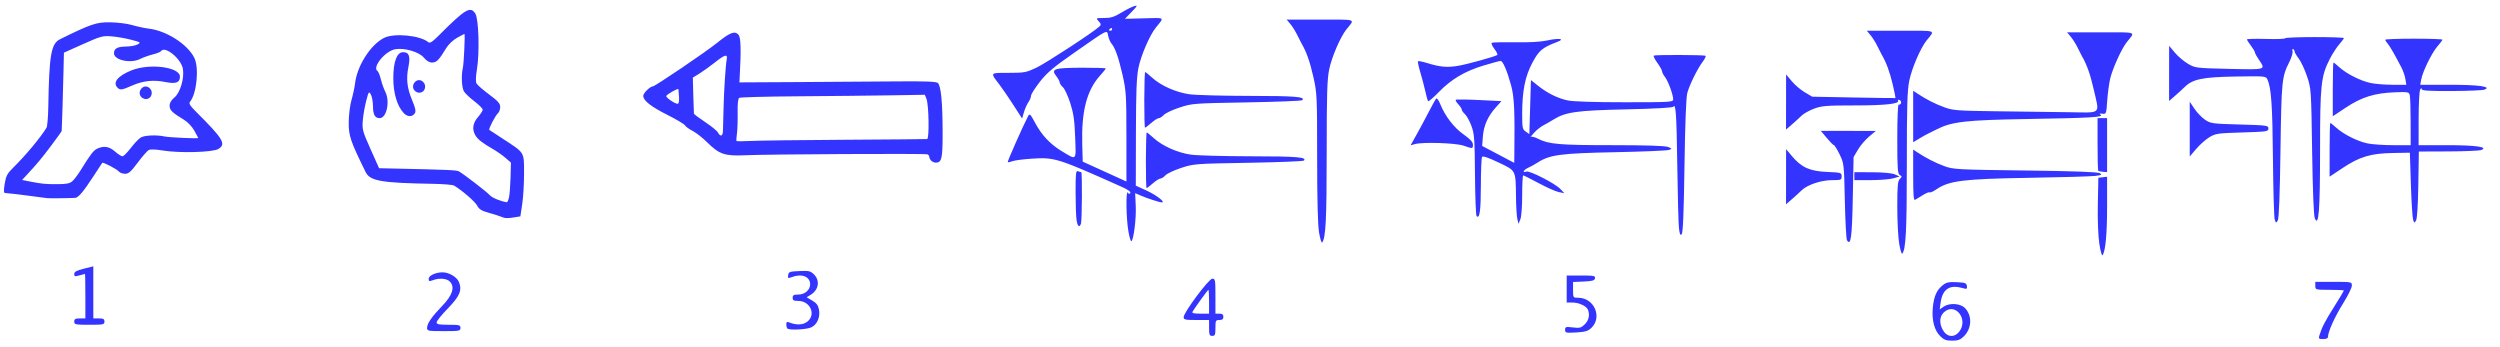 <?xml version="1.0" encoding="UTF-8" standalone="no"?>
<!-- Created with Inkscape (http://www.inkscape.org/) -->
<svg
   xmlns:svg="http://www.w3.org/2000/svg"
   xmlns="http://www.w3.org/2000/svg"
   version="1.0"
   width="1572.92"
   height="218.03"
   id="svg2265">
  <defs
     id="defs2267" />
  <g
     id="layer1">
    <path
       d="M 1220.716,211.493 C 1216.994,207.771 1215.338,201.417 1216.057,193.613 C 1216.715,186.477 1218.518,182.419 1222.381,179.381 C 1224.596,177.638 1226.196,177.303 1231.151,177.542 C 1236.458,177.799 1237.249,178.099 1237.515,179.96 C 1237.8,181.959 1237.588,182.024 1233.954,181.054 C 1226.412,179.041 1222.079,182.18 1220.968,190.461 L 1220.404,194.664 L 1222.78,192.999 C 1226.44,190.436 1233.285,190.818 1236.216,193.749 C 1240.896,198.429 1240.667,206.533 1235.715,211.485 C 1233.399,213.802 1231.995,214.335 1228.212,214.335 C 1224.431,214.335 1223.024,213.801 1220.716,211.493 z M 1232.639,208.7 C 1238.776,200.899 1230.085,189.878 1223.026,196.509 C 1220.341,199.032 1220.025,203.107 1222.191,207.294 C 1224.668,212.085 1229.469,212.731 1232.639,208.7 z M 1459.264,211.085 C 1460.825,205.973 1462.786,202.159 1468.595,192.938 C 1471.959,187.599 1474.712,183.029 1474.712,182.783 C 1474.712,182.536 1470.662,182.335 1465.712,182.335 C 1456.778,182.335 1456.712,182.317 1456.712,179.835 L 1456.712,177.335 L 1468.212,177.335 C 1479.673,177.335 1479.712,177.343 1479.712,179.727 C 1479.712,181.043 1477.253,186.035 1474.248,190.822 C 1469.061,199.083 1464.712,208.685 1464.712,211.873 C 1464.712,212.838 1463.669,213.335 1461.644,213.335 C 1458.926,213.335 1458.655,213.079 1459.264,211.085 z M 760.712,206.335 L 760.712,201.335 L 752.712,201.335 C 745.72,201.335 744.712,201.112 744.712,199.562 C 744.712,196.585 760.55,175.335 762.769,175.335 C 764.575,175.335 764.712,176.11 764.712,186.335 L 764.712,197.335 L 767.212,197.335 C 769.045,197.335 769.712,197.868 769.712,199.335 C 769.712,200.802 769.045,201.335 767.212,201.335 C 764.878,201.335 764.712,201.668 764.712,206.335 C 764.712,210.668 764.445,211.335 762.712,211.335 C 760.978,211.335 760.712,210.668 760.712,206.335 z M 760.712,189.835 C 760.712,185.71 760.526,182.335 760.299,182.335 C 759.914,182.335 751.936,193.333 750.325,196.085 C 749.776,197.023 750.982,197.335 755.153,197.335 L 760.712,197.335 L 760.712,189.835 z M 984.712,207.495 C 984.712,205.609 985.138,205.48 989.628,206.012 C 993.991,206.528 994.835,206.303 997.128,204.01 C 999.641,201.496 1000.355,198.175 999.09,194.88 C 998.199,192.557 993.393,190.335 989.261,190.335 L 985.712,190.335 L 985.712,181.835 L 985.712,173.335 L 994.785,173.335 C 1002.887,173.335 1003.822,173.522 1003.525,175.085 C 1003.253,176.509 1001.934,176.89 996.451,177.131 L 989.712,177.426 L 989.712,182.381 C 989.712,187.303 989.733,187.335 992.962,187.339 C 1003.061,187.35 1008.34,199.638 1001.148,206.395 C 999.101,208.318 997.278,208.851 991.663,209.168 C 985.178,209.534 984.712,209.422 984.712,207.495 z M 268.712,206.239 C 268.712,203.516 271.727,199.167 278.396,192.273 C 284.632,185.827 286.271,180.715 283.191,177.312 C 281.23,175.146 276.485,174.71 272.277,176.31 C 270.088,177.143 269.712,177.01 269.712,175.408 C 269.712,173.39 274.126,171.335 278.46,171.335 C 282.472,171.335 287.438,174.261 288.734,177.389 C 290.878,182.564 289.275,186.38 281.699,194.138 C 277.856,198.074 274.712,201.978 274.712,202.815 C 274.712,204.04 276.167,204.335 282.212,204.335 C 289.045,204.335 289.712,204.513 289.712,206.335 C 289.712,208.208 289.045,208.335 279.212,208.335 C 269.219,208.335 268.712,208.234 268.712,206.239 z M 495.378,206.668 C 495.012,206.302 494.712,205.129 494.712,204.061 C 494.712,202.611 495.154,202.299 496.462,202.827 C 501.065,204.682 505.228,204.513 507.962,202.358 C 513.562,197.943 509.791,189.335 502.257,189.335 C 499.378,189.335 498.712,188.959 498.712,187.335 C 498.712,185.716 499.378,185.335 502.212,185.335 C 506.349,185.335 509.712,182.453 509.712,178.906 C 509.712,174.016 504.498,171.945 498.207,174.337 C 495.809,175.248 495.601,175.136 495.892,173.087 C 496.182,171.04 496.827,170.808 502.961,170.539 C 509.035,170.273 509.962,170.494 512.211,172.744 C 516.065,176.598 515.07,182.441 510.039,185.494 L 507.518,187.023 L 511.057,189.111 C 513.708,190.675 514.764,192.098 515.268,194.784 C 516.142,199.44 514.224,204.018 510.62,205.882 C 507.801,207.34 496.627,207.917 495.378,206.668 z M 46.712,202.335 C 46.712,200.716 47.378,200.335 50.212,200.335 L 53.712,200.335 L 53.712,186.335 C 53.712,178.635 53.596,172.335 53.455,172.335 C 53.314,172.335 51.739,172.754 49.955,173.265 C 47.15,174.07 46.712,173.951 46.712,172.388 C 46.712,171.014 48.149,170.219 52.712,169.07 L 58.712,167.558 L 58.712,183.947 L 58.712,200.335 L 62.212,200.335 C 65.045,200.335 65.712,200.716 65.712,202.335 C 65.712,204.195 65.045,204.335 56.212,204.335 C 47.378,204.335 46.712,204.195 46.712,202.335 z M 1320.804,153.119 C 1320.069,148.208 1319.696,138.117 1319.888,128.335 L 1320.212,111.835 L 1322.962,111.519 L 1325.712,111.202 L 1325.712,130.219 C 1325.712,147.598 1324.648,158.595 1322.771,160.619 C 1322.371,161.05 1321.486,157.675 1320.804,153.119 z M 1194.915,153.313 C 1194.253,149.455 1193.712,139.074 1193.712,130.245 C 1193.712,116.91 1193.981,113.923 1195.301,112.603 C 1196.753,111.151 1196.753,110.937 1195.301,110.125 C 1193.924,109.354 1193.712,106.298 1193.712,87.226 C 1193.712,74.526 1194.09,65.451 1194.607,65.77 C 1195.099,66.075 1195.746,65.688 1196.044,64.912 C 1196.342,64.136 1195.915,63.243 1195.097,62.929 C 1194.278,62.615 1193.868,62.778 1194.185,63.292 C 1195.431,65.308 1186.335,66.324 1166.999,66.329 C 1149.133,66.334 1146.156,66.571 1141.352,68.368 C 1138.363,69.487 1134.859,71.442 1133.565,72.715 C 1132.271,73.987 1129.524,76.494 1127.462,78.285 L 1123.712,81.542 L 1123.731,64.189 L 1123.751,46.835 L 1127.324,51.098 C 1129.29,53.442 1132.994,56.592 1135.555,58.098 L 1140.212,60.835 L 1166.212,61.335 C 1180.512,61.61 1192.352,61.769 1192.524,61.689 C 1192.696,61.609 1191.902,57.61 1190.76,52.803 C 1188.929,45.092 1186.739,39.213 1183.883,34.335 C 1183.4,33.51 1182.151,31.056 1181.108,28.882 C 1180.065,26.707 1178.159,23.67 1176.873,22.132 L 1174.534,19.335 L 1195.745,19.335 C 1219.282,19.335 1217.587,18.69 1212.081,25.548 C 1208.315,30.239 1202.889,42.866 1201.269,50.71 C 1199.994,56.884 1199.712,66.404 1199.712,103.244 C 1199.712,145.323 1199.105,157.096 1196.808,159.582 C 1196.428,159.993 1195.576,157.172 1194.915,153.313 z M 829.915,146.313 C 829.115,141.648 828.709,125.819 828.703,99.066 C 828.694,60.072 828.619,58.505 826.261,48.111 C 824.128,38.707 821.947,32.567 818.883,27.335 C 818.4,26.51 817.151,24.056 816.108,21.882 C 815.065,19.707 813.159,16.67 811.873,15.132 L 809.534,12.335 L 830.745,12.335 C 854.282,12.335 852.587,11.69 847.081,18.548 C 843.315,23.239 837.889,35.866 836.269,43.71 C 834.994,49.884 834.712,59.404 834.712,96.244 C 834.712,138.323 834.105,150.096 831.808,152.582 C 831.428,152.993 830.576,150.172 829.915,146.313 z M 709.905,145.256 C 708.524,137.205 708.297,119.132 709.602,121.192 C 710.215,122.159 710.662,122.224 711.16,121.419 C 711.599,120.708 709.702,119.325 706.035,117.683 C 665.407,99.495 663.557,98.912 649.394,99.812 C 643.994,100.155 638.419,100.876 637.005,101.413 C 635.591,101.951 634.255,102.212 634.036,101.993 C 633.69,101.647 643.964,78.469 646.874,73.031 C 647.821,71.261 648.289,71.721 651.332,77.417 C 655.387,85.006 660.816,90.771 667.964,95.076 C 677.635,100.903 677.023,101.539 676.449,86.238 C 676.046,75.494 675.43,71.232 673.342,64.752 C 671.91,60.307 669.833,55.849 668.725,54.847 C 667.618,53.845 666.712,52.48 666.712,51.815 C 666.712,51.149 665.732,49.359 664.534,47.836 C 661.021,43.371 663.196,42.667 680.682,42.608 C 688.948,42.58 695.712,42.79 695.712,43.075 C 695.712,43.36 694.086,45.392 692.1,47.59 C 683.765,56.816 680.342,70.025 680.911,90.763 L 681.212,101.691 L 694.962,107.954 L 708.712,114.217 L 708.703,86.026 C 708.694,59.917 708.517,57.056 706.301,47.288 C 703.809,36.305 701.583,29.987 699.285,27.372 C 698.542,26.526 697.624,24.375 697.245,22.592 C 696.395,18.595 697.701,17.954 676.329,32.857 C 662.703,42.359 658.795,45.653 654.243,51.471 C 651.201,55.359 648.712,59.293 648.712,60.215 C 648.712,61.136 647.973,62.944 647.071,64.233 C 646.168,65.522 644.897,68.378 644.247,70.581 L 643.065,74.585 L 637.7,66.223 C 634.75,61.624 630.837,55.897 629.005,53.496 C 622.849,45.432 622.557,45.835 634.56,45.835 C 644.492,45.835 645.673,45.617 652.041,42.6 C 658.059,39.75 687.841,20.303 691.645,16.74 C 692.884,15.579 692.83,15.123 691.24,13.366 C 689.414,11.349 689.438,11.335 694.656,11.335 C 698.865,11.335 701.034,10.656 705.561,7.922 C 708.669,6.045 712.337,4.195 713.712,3.812 C 715.919,3.196 715.717,3.626 711.995,7.475 L 707.778,11.835 L 719.918,11.524 C 733.412,11.177 732.686,10.566 727.081,17.548 C 723.337,22.212 717.893,34.849 716.295,42.587 C 715.108,48.331 714.745,57.542 714.685,83.404 L 714.607,116.802 L 721.409,119.92 C 727.557,122.737 733.519,127.335 731.025,127.335 C 729.59,127.335 721.803,124.824 717.708,123.04 L 714.205,121.514 L 714.575,129.667 C 714.934,137.565 713.272,150.871 711.815,151.771 C 711.42,152.015 710.561,149.083 709.905,145.256 z M 699.712,18.276 C 699.712,17.694 699.262,17.495 698.712,17.835 C 698.162,18.175 697.712,18.651 697.712,18.894 C 697.712,19.137 698.162,19.335 698.712,19.335 C 699.262,19.335 699.712,18.858 699.712,18.276 z M 1162.074,151.172 C 1161.6,150.437 1160.987,139.26 1160.712,126.335 C 1160.216,103.041 1160.187,102.785 1157.388,97.085 C 1155.835,93.923 1154.243,91.335 1153.85,91.335 C 1153.457,91.335 1151.442,89.31 1149.374,86.835 L 1145.612,82.335 L 1162.912,82.355 L 1180.212,82.374 L 1175.949,85.948 C 1173.605,87.914 1170.455,91.617 1168.949,94.178 L 1166.212,98.835 L 1165.712,124.537 C 1165.224,149.595 1164.496,154.925 1162.074,151.172 z M 1056.321,143.199 C 1056.011,140.249 1055.545,122.52 1055.286,103.801 C 1054.846,72.031 1054.351,64.683 1052.815,67.167 C 1052.442,67.771 1040.661,68.42 1023.002,68.808 C 992.043,69.488 984.945,70.487 977.39,75.23 C 975.642,76.327 972.813,77.945 971.104,78.826 C 969.396,79.707 966.696,81.867 965.104,83.626 C 963.513,85.386 962.605,86.509 963.085,86.123 C 963.566,85.737 965.591,86.246 967.585,87.255 C 974.535,90.77 980.994,91.335 1014.196,91.335 C 1035.434,91.335 1047.55,91.715 1049.397,92.438 C 1052.028,93.469 1052.079,93.592 1050.174,94.327 C 1049.053,94.76 1033.693,95.405 1016.04,95.762 C 981.805,96.453 974.995,97.367 967.39,102.294 C 965.642,103.426 962.974,104.897 961.462,105.563 C 958.592,106.826 957.526,109.004 960.299,107.94 C 962.327,107.162 978.598,115.508 981.808,118.973 L 984.212,121.568 L 980.712,120.848 C 978.787,120.451 973.106,117.924 968.088,115.231 C 963.07,112.538 958.682,110.335 958.338,110.335 C 957.993,110.335 957.712,115.931 957.712,122.77 C 957.712,129.917 957.218,136.402 956.552,138.02 L 955.392,140.835 L 954.67,137.835 C 954.273,136.185 953.89,130.11 953.819,124.335 C 953.602,106.709 954.029,107.57 942.851,102.232 C 936.358,99.131 932.972,97.988 932.477,98.732 C 932.073,99.338 931.728,107.485 931.712,116.835 C 931.683,132.717 930.952,137.908 929.016,135.973 C 928.574,135.531 928.121,123.806 928.01,109.918 C 927.827,87.132 927.606,84.127 925.739,79.137 C 924.601,76.096 922.779,72.801 921.691,71.816 C 920.602,70.831 919.712,69.561 919.712,68.994 C 919.712,68.428 918.735,66.924 917.541,65.653 C 916.347,64.383 915.62,63.094 915.924,62.789 C 916.229,62.485 922.823,62.549 930.577,62.933 L 944.677,63.631 L 941.237,67.438 C 936.17,73.047 933.506,78.978 932.989,85.806 L 932.531,91.835 L 942.621,97.153 L 952.712,102.471 L 952.767,98.153 C 953.129,70.055 952.717,60.911 950.769,53.813 C 948.222,44.528 945.569,38.335 944.138,38.335 C 943.533,38.335 938.728,39.629 933.461,41.21 C 921.61,44.768 913.056,49.861 905.062,58.117 C 901.679,61.61 898.701,64.101 898.444,63.652 C 898.186,63.203 897.421,60.36 896.744,57.335 C 896.067,54.31 894.651,48.954 893.598,45.433 C 892.544,41.912 891.904,38.809 892.174,38.539 C 892.445,38.268 895.039,38.778 897.939,39.671 C 906.206,42.218 910.716,42.602 917.716,41.356 C 923.672,40.296 940.122,35.74 942.012,34.627 C 942.452,34.367 941.662,32.648 940.258,30.807 C 938.853,28.965 938.094,27.217 938.57,26.922 C 939.047,26.628 945.686,26.488 953.324,26.611 C 962.147,26.753 969.434,26.341 973.305,25.482 C 980.646,23.851 985.012,24.369 980.007,26.277 C 970.325,29.968 968.324,31.626 964.163,39.396 C 959.506,48.096 957.694,57.249 957.705,72.028 C 957.711,80.424 957.907,81.359 959.962,82.8 L 962.212,84.378 L 962.712,67.38 L 963.212,50.381 L 967.712,53.958 C 973.691,58.71 980.049,61.84 986.511,63.211 C 989.772,63.903 1003.523,64.335 1022.261,64.335 C 1051.053,64.335 1052.712,64.236 1052.712,62.513 C 1052.712,59.62 1049.573,51.061 1047.555,48.45 C 1046.541,47.138 1045.712,45.519 1045.712,44.85 C 1045.712,44.182 1044.373,41.787 1042.737,39.529 C 1041.101,37.27 1040.088,35.224 1040.487,34.981 C 1041.424,34.411 1071.957,34.502 1073.012,35.078 C 1073.452,35.318 1072.727,36.937 1071.402,38.675 C 1068.073,43.041 1062.988,53.323 1061.59,58.516 C 1060.848,61.274 1060.208,77.91 1059.82,104.537 C 1059.387,134.193 1058.875,146.574 1058.048,147.401 C 1057.163,148.284 1056.749,147.277 1056.321,143.199 z M 677.353,138.585 C 677.013,136.523 676.729,128.599 676.723,120.978 C 676.713,108.75 676.898,107.192 678.293,107.728 C 679.163,108.062 680.063,108.335 680.293,108.335 C 680.957,108.335 680.778,138.997 680.105,140.753 C 679.091,143.394 678.007,142.539 677.353,138.585 z M 1431.197,138.199 C 1430.753,136.899 1430.244,119.635 1430.065,99.835 C 1429.762,66.124 1429.007,55.277 1426.594,49.973 C 1425.642,47.881 1425.211,47.842 1406.539,48.147 C 1385.856,48.485 1379.593,49.771 1374.565,54.715 C 1373.271,55.987 1370.524,58.494 1368.462,60.285 L 1364.712,63.542 L 1364.731,46.189 L 1364.751,28.835 L 1368.324,33.098 C 1370.29,35.442 1373.994,38.592 1376.555,40.098 C 1381.144,42.795 1381.522,42.842 1402.463,43.335 C 1426.023,43.889 1425.607,44.018 1421.212,37.55 C 1419.837,35.526 1418.712,33.455 1418.712,32.947 C 1418.712,32.439 1417.587,30.549 1416.212,28.746 C 1414.837,26.943 1413.712,25.176 1413.712,24.818 C 1413.712,24.46 1419.112,24.318 1425.713,24.501 C 1432.314,24.685 1437.714,24.498 1437.713,24.085 C 1437.712,23.673 1446.037,23.335 1456.212,23.335 C 1466.387,23.335 1474.712,23.613 1474.712,23.953 C 1474.712,24.293 1473.358,26.112 1471.704,27.996 C 1470.05,29.88 1467.344,34.101 1465.691,37.376 C 1460.282,48.09 1459.712,53.546 1459.706,94.65 C 1459.7,132.554 1458.878,143.139 1456.388,137.335 C 1455.723,135.783 1455.09,119.861 1454.719,95.335 C 1454.128,56.181 1454.1,55.767 1451.514,48.057 C 1450.08,43.779 1447.737,38.747 1446.309,36.874 C 1444.88,35.001 1443.712,33.015 1443.712,32.461 C 1443.712,31.907 1443.304,31.201 1442.805,30.893 C 1442.306,30.584 1442.118,31.174 1442.388,32.204 C 1442.657,33.233 1441.725,36.349 1440.317,39.128 C 1435.666,48.306 1435.424,50.744 1434.803,94.835 C 1434.411,122.642 1433.839,137.465 1433.108,138.699 C 1432.068,140.456 1431.958,140.427 1431.197,138.199 z M 1518.244,138.199 C 1517.825,136.899 1517.197,126.889 1516.847,115.954 L 1516.212,96.073 L 1505.382,96.261 C 1491.602,96.5 1484.553,98.62 1473.846,105.746 L 1465.712,111.159 L 1465.712,94.247 C 1465.712,84.945 1465.909,77.335 1466.15,77.335 C 1466.391,77.335 1468.042,78.663 1469.819,80.286 C 1474.347,84.422 1483.251,88.917 1489.511,90.226 C 1492.425,90.836 1499.738,91.335 1505.761,91.335 L 1516.712,91.335 L 1516.698,76.585 C 1516.69,68.473 1516.436,60.91 1516.132,59.78 C 1515.617,57.861 1514.974,57.749 1506.396,58.09 C 1493.891,58.586 1485.744,61.158 1475.875,67.726 L 1467.712,73.159 L 1467.712,56.247 C 1467.712,46.945 1467.909,39.335 1468.15,39.335 C 1468.391,39.335 1470.042,40.663 1471.819,42.286 C 1476.347,46.422 1485.251,50.917 1491.511,52.226 C 1494.425,52.836 1500.672,53.335 1505.392,53.335 L 1513.973,53.335 L 1513.385,49.71 C 1513.061,47.716 1511.946,44.453 1510.907,42.46 C 1506.601,34.2 1503.447,28.742 1502.121,27.256 C 1501.346,26.388 1500.712,25.375 1500.712,25.006 C 1500.712,24.637 1508.812,24.335 1518.712,24.335 C 1528.612,24.335 1536.712,24.613 1536.712,24.953 C 1536.712,25.293 1535.297,27.182 1533.568,29.151 C 1530.055,33.152 1524.214,45.102 1523.335,50.085 L 1522.762,53.335 L 1541.171,53.335 C 1559.523,53.335 1567.833,54.481 1563.212,56.375 C 1562.112,56.826 1552.774,57.226 1542.462,57.265 C 1528.099,57.319 1523.708,57.043 1523.696,56.085 C 1523.686,55.252 1523.358,55.335 1522.712,56.335 C 1522.178,57.16 1521.735,65.373 1521.727,74.585 L 1521.712,91.335 L 1539.647,91.335 C 1557.549,91.335 1565.794,92.497 1561.212,94.375 C 1560.112,94.826 1550.807,95.226 1540.534,95.265 L 1521.856,95.335 L 1521.534,116.085 C 1521.336,128.838 1520.786,137.553 1520.108,138.699 C 1519.069,140.455 1518.96,140.426 1518.244,138.199 z M 315.212,136.323 C 314.112,135.841 310.63,134.736 307.475,133.867 C 302.959,132.623 301.418,131.667 300.232,129.375 C 298.959,126.913 290.987,119.994 285.712,116.772 C 284.887,116.268 279.037,115.769 272.712,115.662 C 239.751,115.107 232.815,113.9 230.032,108.236 C 220.444,88.723 219.343,85.485 219.404,76.993 C 219.438,72.337 220.208,66.138 221.16,62.865 C 222.092,59.657 223.098,54.964 223.394,52.434 C 224.691,41.375 233.104,28.19 241.635,23.847 C 247.883,20.666 264.265,22.23 269.407,26.497 C 270.486,27.393 271.91,26.494 276.16,22.234 C 292.772,5.58 295.993,3.661 299.073,8.585 C 301.225,12.026 301.812,33.243 300.046,43.809 C 299.323,48.139 299.228,51.431 299.795,52.49 C 300.297,53.429 303.859,56.54 307.71,59.403 C 313.408,63.641 314.712,65.12 314.712,67.35 C 314.712,68.857 314.059,70.632 313.262,71.293 C 311.73,72.564 307.225,81.241 307.847,81.721 C 308.048,81.875 312.037,84.493 316.712,87.538 C 330.266,96.368 329.71,95.445 329.718,109.124 C 329.722,115.565 329.201,124.275 328.561,128.48 L 327.398,136.124 L 323.805,136.719 C 319.222,137.477 317.682,137.406 315.212,136.323 z M 320.266,124.086 C 320.659,122.299 321.088,116.671 321.221,111.579 L 321.461,102.322 L 318.126,99.394 C 316.292,97.784 312.636,95.227 310.001,93.712 C 303.443,89.942 300.43,87.557 298.997,85.001 C 296.901,81.263 297.494,77.347 300.712,73.682 C 302.362,71.803 303.712,69.699 303.712,69.006 C 303.712,68.313 301.419,65.998 298.617,63.861 C 295.815,61.724 292.831,58.92 291.986,57.631 C 290.462,55.305 290.099,47.566 291.269,42.335 C 291.849,39.74 292.688,21.335 292.226,21.335 C 292.082,21.335 289.984,22.441 287.565,23.793 C 285.004,25.225 282.131,27.962 280.689,30.346 C 276.177,37.804 274.68,39.335 271.889,39.344 C 270.104,39.35 268.364,38.322 266.67,36.261 C 263.723,32.676 254.539,29.97 248.712,30.968 C 242.258,32.074 233.877,42.465 237.589,44.759 C 238.071,45.057 238.995,47.402 239.641,49.969 C 240.287,52.537 241.523,56.004 242.387,57.674 C 245.515,63.724 243.287,74.335 238.889,74.335 C 235.927,74.335 234.713,72.188 234.676,66.885 C 234.657,64.108 234.058,60.785 233.347,59.503 C 232.119,57.289 231.968,57.492 230.392,63.503 C 229.478,66.985 228.515,72.535 228.252,75.835 C 227.807,81.422 228.143,82.661 233.142,93.835 L 238.509,105.835 L 248.86,106.062 C 281.872,106.786 287.416,107.031 288.745,107.824 C 292.365,109.983 306.393,120.794 308.06,122.71 C 309.545,124.417 314.888,126.652 318.882,127.237 C 319.251,127.291 319.874,125.873 320.266,124.086 z M 254,71.127 C 249.859,66.689 247.445,58.582 247.46,49.162 C 247.476,38.721 249.691,32.835 253.603,32.835 C 257.388,32.835 258.31,35.351 256.972,42.032 C 255.447,49.645 256.1,55.417 259.369,63.21 C 261.346,67.923 261.778,70.01 261.025,71.21 C 259.464,73.703 256.37,73.666 254,71.127 z M 260.751,56.883 C 258.095,53.682 261.997,48.765 265.462,50.947 C 268.924,53.128 267.69,58.335 263.712,58.335 C 262.746,58.335 261.414,57.682 260.751,56.883 z M 1123.731,111.189 L 1123.751,93.835 L 1127.324,98.098 C 1133.381,105.322 1138.584,107.693 1149.412,108.167 C 1158.427,108.561 1158.712,108.647 1158.712,110.954 C 1158.712,113.196 1158.363,113.335 1152.749,113.335 C 1145.875,113.335 1137.079,116.26 1133.565,119.715 C 1132.271,120.987 1129.524,123.494 1127.462,125.285 L 1123.712,128.542 L 1123.731,111.189 z M 1203.712,110.279 L 1203.712,94.105 L 1206.462,95.919 C 1211.921,99.52 1217.527,102.382 1223.314,104.522 C 1228.952,106.607 1231.19,106.727 1274.212,107.269 C 1304.988,107.656 1319.818,108.193 1321.129,108.968 C 1322.784,109.947 1322.375,110.182 1318.129,110.692 C 1315.424,111.016 1296.564,111.553 1276.217,111.885 C 1235.515,112.549 1226.284,113.695 1218.444,119.056 C 1216.371,120.473 1214.409,121.366 1214.084,121.04 C 1213.758,120.715 1211.854,121.467 1209.852,122.712 C 1207.85,123.957 1205.649,125.308 1204.962,125.714 C 1203.983,126.293 1203.712,122.946 1203.712,110.279 z M 29.644,124.672 C 28.856,124.583 24.387,123.992 19.712,123.36 C 12.251,122.35 6.775,121.711 3.113,121.422 C 2.335,121.36 2.29,119.66 2.957,115.585 C 3.744,110.777 4.579,109.164 8.055,105.737 C 16.184,97.723 25.375,86.721 29.275,80.335 C 29.778,79.51 30.278,73.66 30.384,67.335 C 30.94,34.375 32.147,27.438 37.81,24.655 C 57.324,15.068 60.561,13.966 69.053,14.028 C 73.71,14.062 79.909,14.832 83.182,15.783 C 86.389,16.716 91.083,17.721 93.613,18.018 C 104.671,19.314 117.857,27.728 122.2,36.259 C 125.38,42.506 123.817,58.888 119.55,64.03 C 118.654,65.11 119.552,66.533 123.813,70.783 C 140.466,87.395 142.385,90.616 137.462,93.696 C 134.021,95.849 112.804,96.435 102.237,94.67 C 97.907,93.947 94.616,93.851 93.556,94.418 C 92.618,94.92 89.507,98.482 86.643,102.333 C 82.406,108.032 80.927,109.335 78.697,109.335 C 77.189,109.335 75.415,108.683 74.753,107.885 C 73.482,106.354 64.806,101.848 64.326,102.471 C 64.171,102.671 61.553,106.66 58.508,111.335 C 52.576,120.442 49.36,124.253 47.423,124.472 C 45.486,124.69 31.219,124.851 29.644,124.672 z M 45.595,113.94 C 46.747,112.898 49.113,109.748 50.854,106.94 C 57.198,96.707 58.831,94.602 61.295,93.479 C 65.424,91.598 68.741,92.154 72.364,95.335 C 74.244,96.985 76.348,98.335 77.041,98.335 C 77.734,98.335 80.049,96.042 82.186,93.24 C 84.323,90.438 87.126,87.454 88.416,86.609 C 90.742,85.085 98.48,84.723 103.712,85.892 C 106.307,86.473 124.712,87.311 124.712,86.849 C 124.712,86.705 123.605,84.608 122.253,82.188 C 120.822,79.627 118.084,76.755 115.7,75.312 C 108.243,70.8 106.712,69.303 106.703,66.512 C 106.697,64.728 107.724,62.988 109.785,61.293 C 113.37,58.346 116.077,49.162 115.078,43.335 C 113.973,36.882 103.581,28.501 101.288,32.212 C 100.989,32.694 98.645,33.618 96.078,34.264 C 93.51,34.911 90.043,36.147 88.372,37.01 C 82.323,40.139 71.712,37.911 71.712,33.512 C 71.712,30.551 73.858,29.337 79.162,29.3 C 81.939,29.28 85.261,28.682 86.544,27.97 C 88.758,26.742 88.554,26.592 82.544,25.015 C 79.061,24.102 73.512,23.139 70.212,22.876 C 64.624,22.43 63.386,22.767 52.212,27.765 L 40.212,33.133 L 39.979,43.484 C 39.656,57.88 38.944,81.717 38.817,82.412 C 38.759,82.729 35.674,87.025 31.962,91.958 C 25.902,100.01 23.51,102.861 16.058,110.908 L 13.904,113.233 L 19.058,114.242 C 26.63,115.723 28.483,115.897 36.357,115.865 C 41.938,115.842 43.96,115.42 45.595,113.94 z M 88.751,60.883 C 86.095,57.682 89.997,52.765 93.462,54.947 C 96.924,57.128 95.69,62.335 91.712,62.335 C 90.746,62.335 89.414,61.682 88.751,60.883 z M 73.912,55.135 C 70.707,51.93 74.112,47.729 82.712,44.277 C 94.16,39.682 113.212,42.149 113.212,48.226 C 113.212,52.01 110.697,52.933 104.015,51.599 C 96.501,50.099 89.962,50.807 83.033,53.871 C 76.714,56.666 75.597,56.821 73.912,55.135 z M 720.948,100.835 C 720.98,91.21 721.222,83.335 721.487,83.335 C 721.752,83.335 723.768,84.96 725.967,86.947 C 731.457,91.907 740.846,96.084 749.212,97.288 C 753.062,97.842 770.162,98.311 787.212,98.331 C 815.951,98.363 822.482,98.895 820.351,101.031 C 819.909,101.473 804.172,102.099 785.38,102.421 C 751.893,102.995 751.05,103.059 743.129,105.657 C 738.683,107.115 734.226,109.214 733.224,110.322 C 732.222,111.429 730.812,112.335 730.091,112.335 C 729.371,112.335 727.244,113.685 725.364,115.335 C 723.485,116.985 721.71,118.335 721.419,118.335 C 721.129,118.335 720.917,110.46 720.948,100.835 z M 1166.712,110.835 L 1166.712,108.335 L 1177.962,108.38 C 1184.947,108.408 1190.349,108.922 1192.212,109.735 L 1195.212,111.045 L 1191.212,112.185 C 1189.012,112.811 1182.599,113.326 1176.962,113.329 L 1166.712,113.335 L 1166.712,110.835 z M 1320.156,107.446 C 1319.911,107.201 1319.712,99.652 1319.712,90.668 L 1319.712,74.335 L 1322.712,74.335 L 1325.712,74.335 L 1325.712,91.324 L 1325.712,108.313 L 1323.156,108.101 C 1321.75,107.985 1320.4,107.69 1320.156,107.446 z M 585.912,101.135 C 585.252,100.475 584.712,99.398 584.712,98.742 C 584.712,98.086 584.149,97.347 583.462,97.099 C 581.854,96.521 482.569,97.024 468.712,97.68 C 456.011,98.282 452.487,97.07 444.852,89.475 C 442.041,86.679 437.959,83.481 435.78,82.37 C 433.601,81.258 431.457,79.704 431.015,78.916 C 430.573,78.127 425.638,75.176 420.048,72.358 C 409.42,67.001 404.712,63.29 404.712,60.271 C 404.712,58.593 409.047,54.335 410.755,54.335 C 412.123,54.335 443.972,32.762 451.212,26.931 C 459.246,20.46 462.136,19.331 464.529,21.724 C 466.117,23.312 466.359,30.676 465.401,48.335 L 465.212,51.835 L 501.212,51.646 C 521.012,51.542 548.767,51.348 562.891,51.215 C 581.965,51.035 588.949,51.287 590.043,52.195 C 592.033,53.847 593.047,64.34 593.068,83.507 C 593.087,99.75 592.5,102.335 588.789,102.335 C 587.866,102.335 586.572,101.795 585.912,101.135 z M 531.712,87.932 C 559.487,87.768 582.713,87.566 583.326,87.484 C 584.751,87.293 584.404,65.947 582.916,62.232 L 581.873,59.63 L 560.042,59.983 C 548.035,60.177 522.012,60.448 502.212,60.586 C 482.412,60.723 465.698,61.169 465.07,61.577 C 464.335,62.054 463.991,65.436 464.103,71.077 C 464.199,75.894 463.997,81.744 463.654,84.078 C 463.311,86.412 463.21,88.5 463.43,88.72 C 463.649,88.939 467.74,88.919 472.52,88.674 C 477.3,88.43 503.937,88.096 531.712,87.932 z M 454.853,82.585 C 454.931,81.073 455.103,74.66 455.236,68.335 C 455.467,57.348 456.53,40.875 457.25,37.138 C 457.882,33.856 455.996,34.37 450.02,39.109 C 446.743,41.708 442.226,44.96 439.983,46.335 L 435.905,48.835 L 436.19,59.835 C 436.347,65.885 436.528,71.138 436.593,71.508 C 436.658,71.878 439.866,74.278 443.721,76.841 C 447.576,79.404 451.192,82.364 451.756,83.418 C 453.23,86.172 454.689,85.779 454.853,82.585 z M 427.222,61.085 C 427.088,58.748 426.918,56.513 426.845,56.119 C 426.7,55.339 420.017,59.033 419.21,60.338 C 418.67,61.212 424.51,65.291 426.339,65.318 C 427.04,65.329 427.374,63.725 427.222,61.085 z M 1377.712,81.224 L 1377.712,63.992 L 1380.672,68.414 C 1382.3,70.845 1385.302,73.96 1387.344,75.335 C 1390.878,77.715 1391.924,77.859 1409.134,78.335 C 1426.378,78.812 1427.212,78.927 1427.212,80.835 C 1427.212,82.734 1426.378,82.86 1410.706,83.335 C 1395.333,83.801 1393.918,84.006 1390.075,86.335 C 1387.805,87.71 1384.095,91 1381.83,93.646 L 1377.712,98.457 L 1377.712,81.224 z M 920.712,91.617 C 915.758,89.943 895.215,89.277 890.349,90.632 L 887.487,91.43 L 891.293,84.632 C 893.387,80.894 896.837,74.46 898.96,70.335 C 901.084,66.21 903.186,62.468 903.631,62.02 C 904.077,61.571 905.205,63.111 906.138,65.442 C 909.165,73.007 914.775,80.311 920.851,84.596 C 925.106,87.596 926.712,89.36 926.712,91.032 C 926.712,93.661 926.75,93.657 920.712,91.617 z M 1203.712,73.302 L 1203.712,57.105 L 1206.462,58.919 C 1211.951,62.54 1217.538,65.386 1223.314,67.503 C 1228.695,69.475 1231.534,69.694 1255.712,70.005 C 1270.287,70.192 1290.649,70.456 1300.962,70.59 C 1322.864,70.876 1320.988,72.543 1317.261,56.111 C 1315.128,46.707 1312.947,40.567 1309.883,35.335 C 1309.4,34.51 1308.151,32.056 1307.108,29.882 C 1306.065,27.707 1304.159,24.67 1302.873,23.132 L 1300.534,20.335 L 1321.745,20.335 C 1345.282,20.335 1343.587,19.69 1338.081,26.548 C 1334.897,30.514 1329.211,42.991 1327.697,49.335 C 1326.975,52.36 1326.12,58.66 1325.798,63.335 C 1325.222,71.682 1325.167,71.83 1322.712,71.54 C 1320.86,71.322 1320.577,71.493 1321.622,72.198 C 1323.874,73.72 1315.466,74.21 1275.712,74.876 C 1236.665,75.529 1227.954,76.532 1218.294,81.491 C 1216.049,82.643 1213.537,83.893 1212.712,84.269 C 1211.887,84.644 1209.524,85.974 1207.462,87.225 L 1203.712,89.498 L 1203.712,73.302 z M 719.948,62.835 C 719.98,53.21 720.222,45.335 720.487,45.335 C 720.752,45.335 722.768,46.96 724.967,48.947 C 730.457,53.907 739.846,58.084 748.212,59.288 C 752.062,59.842 769.162,60.311 786.212,60.331 C 814.951,60.363 821.482,60.895 819.351,63.031 C 818.909,63.473 803.172,64.099 784.38,64.421 C 750.893,64.995 750.05,65.059 742.129,67.657 C 737.683,69.115 733.226,71.214 732.224,72.321 C 731.222,73.429 729.812,74.335 729.091,74.335 C 728.371,74.335 726.244,75.685 724.364,77.335 C 722.485,78.985 720.71,80.335 720.419,80.335 C 720.129,80.335 719.917,72.46 719.948,62.835 z "
       style="fill:#3434ff;fill-opacity:1"
       id="path4261" />
  </g>
</svg>
